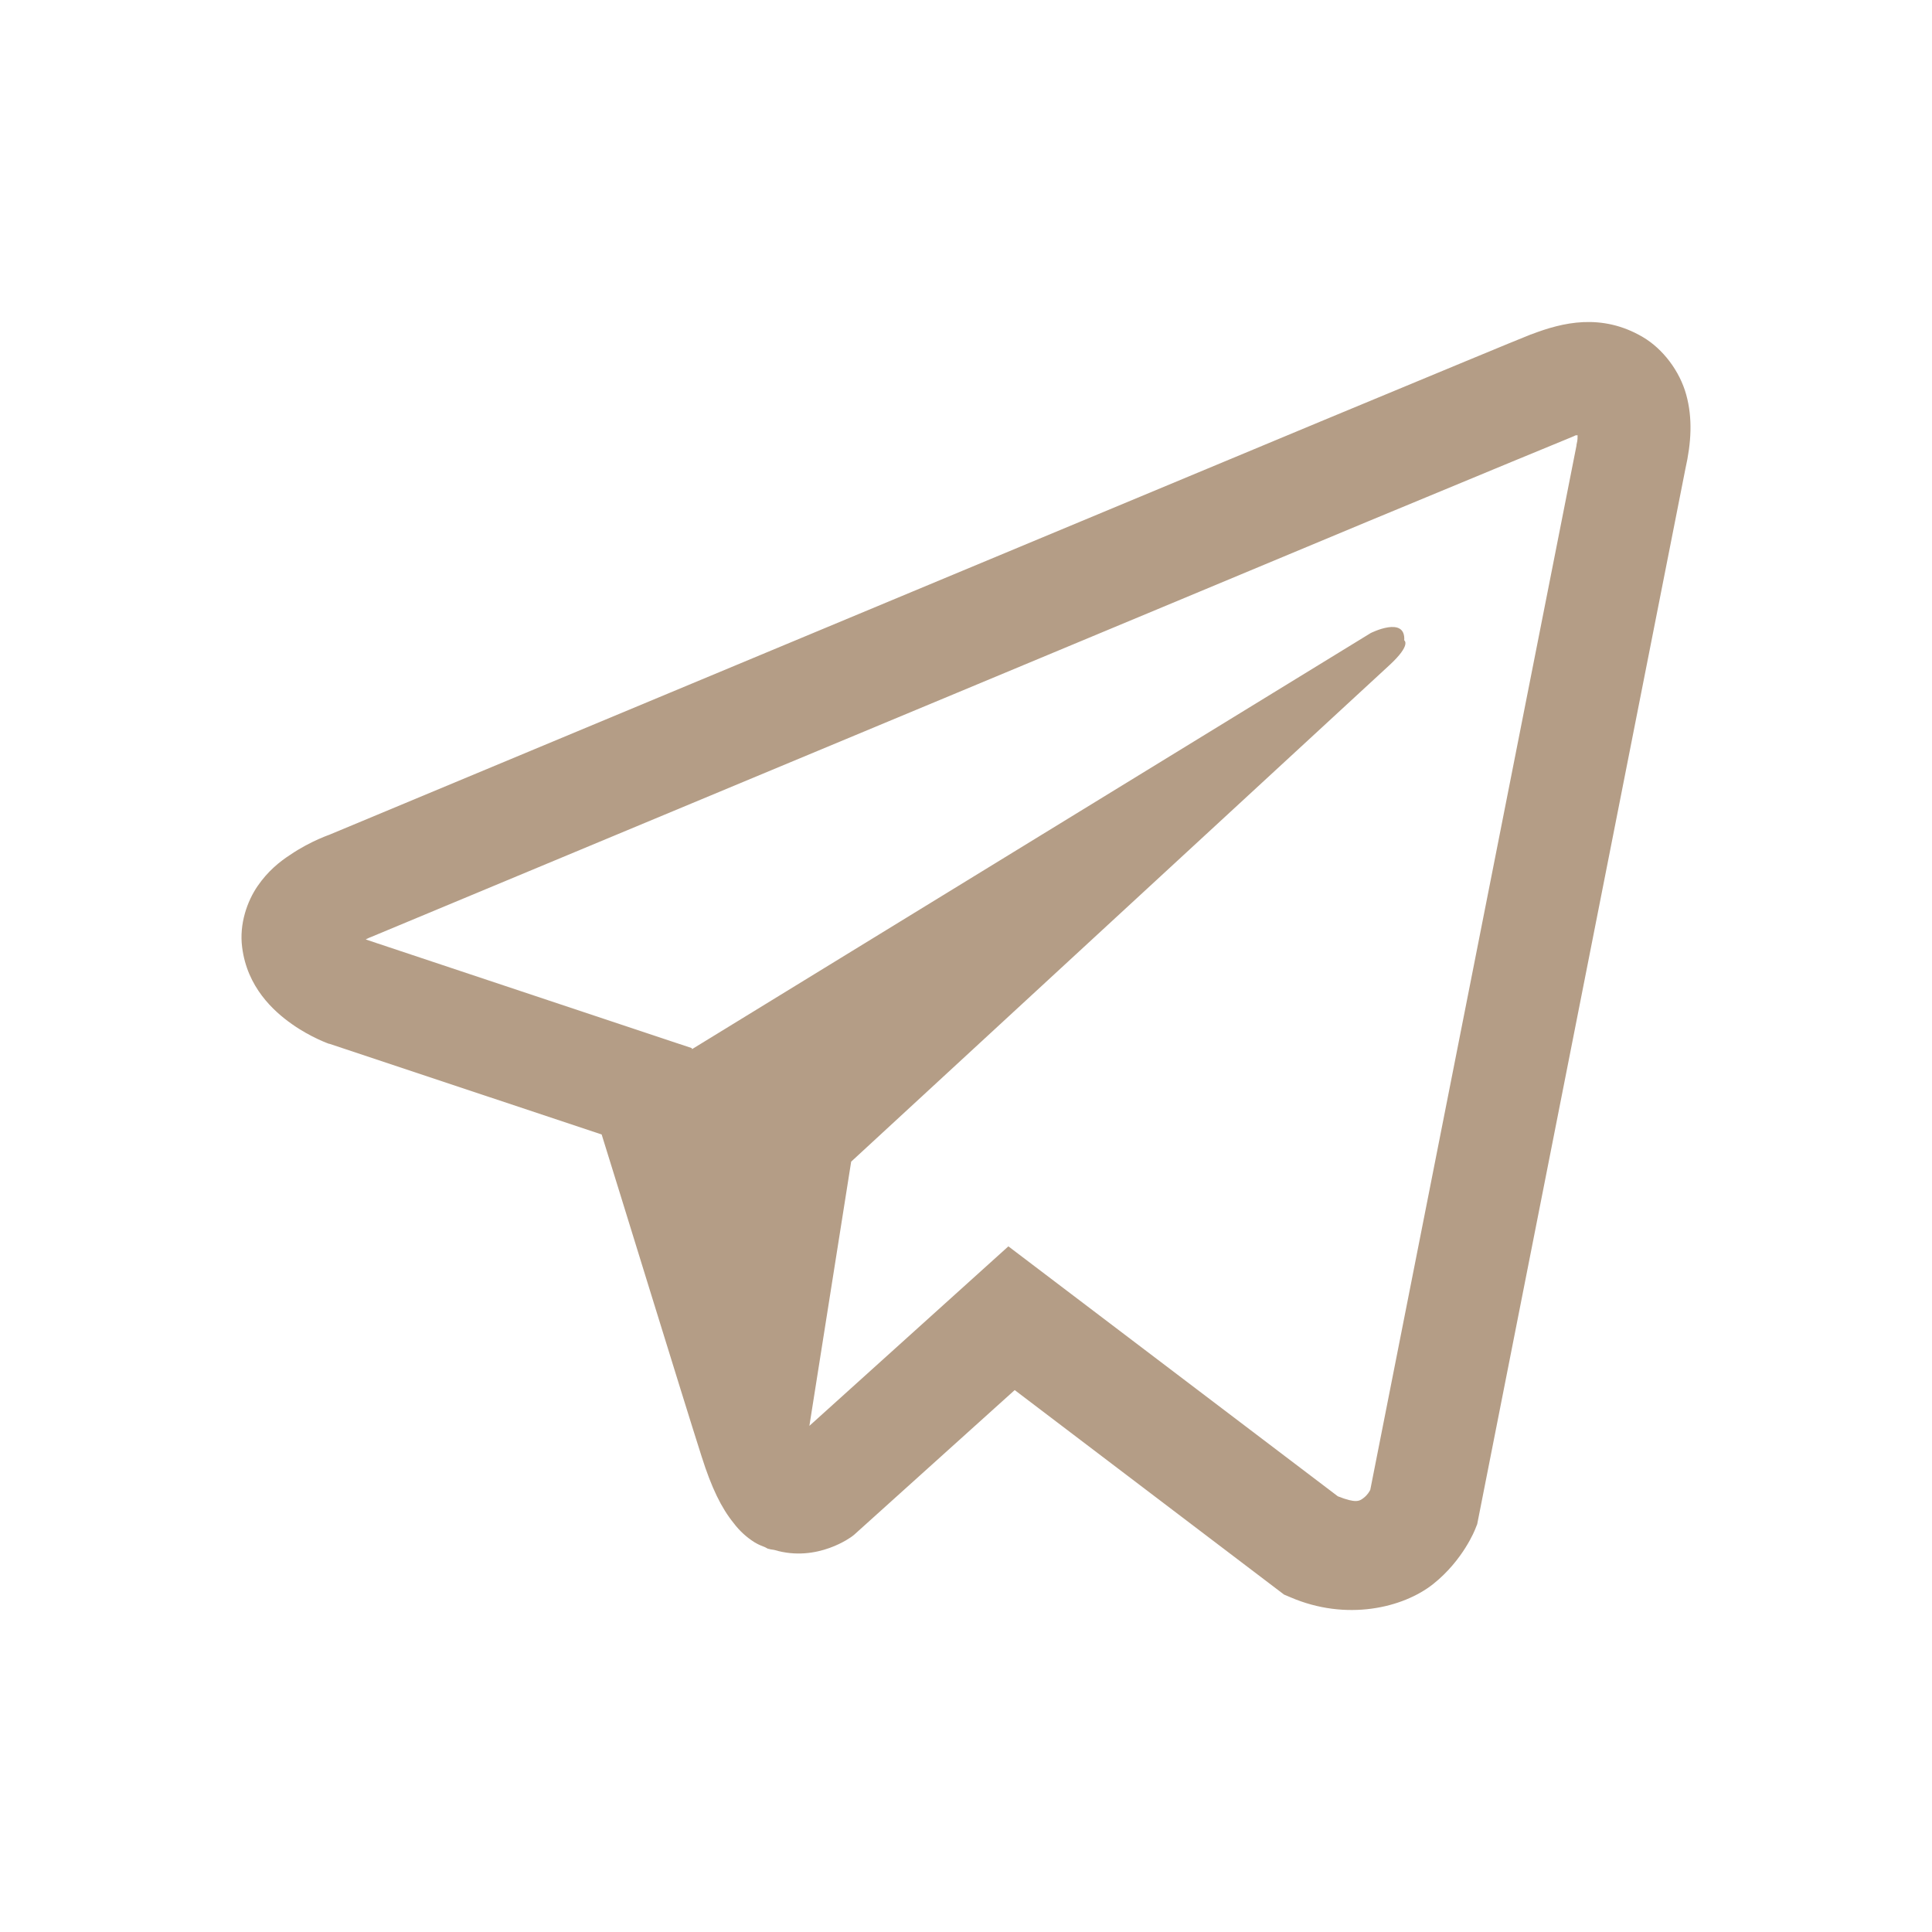 <?xml version="1.0" encoding="UTF-8"?> <svg xmlns="http://www.w3.org/2000/svg" width="48" height="48" viewBox="0 0 48 48" fill="none"><path d="M39.335 8.003C38.87 8.024 38.432 8.158 38.042 8.308H38.037C37.642 8.463 35.765 9.245 32.914 10.428C30.063 11.617 26.362 13.159 22.689 14.69C15.353 17.747 8.142 20.756 8.142 20.756L8.229 20.723C8.229 20.723 7.731 20.884 7.211 21.237C6.946 21.409 6.654 21.644 6.4 22.014C6.146 22.383 5.94 22.951 6.016 23.534C6.14 24.524 6.79 25.119 7.255 25.445C7.725 25.777 8.174 25.933 8.174 25.933H8.185L14.948 28.186C15.251 29.15 17.009 34.868 17.431 36.185C17.68 36.972 17.923 37.464 18.226 37.839C18.372 38.032 18.545 38.192 18.751 38.321C18.832 38.369 18.918 38.407 19.005 38.439C19.032 38.455 19.059 38.46 19.092 38.465L19.021 38.449C19.043 38.455 19.059 38.471 19.075 38.476C19.129 38.492 19.167 38.498 19.238 38.508C20.309 38.83 21.169 38.171 21.169 38.171L21.218 38.133L25.21 34.536L31.902 39.617L32.054 39.681C33.449 40.286 34.861 39.948 35.608 39.354C36.36 38.755 36.652 37.989 36.652 37.989L36.701 37.866L41.873 11.649C42.019 11.001 42.056 10.396 41.894 9.807C41.732 9.218 41.315 8.667 40.812 8.372C40.304 8.073 39.8 7.982 39.335 8.003ZM39.195 10.814C39.189 10.899 39.205 10.889 39.167 11.055V11.071L34.044 37.015C34.023 37.052 33.985 37.132 33.882 37.213C33.774 37.298 33.687 37.352 33.238 37.175L25.053 30.965L20.109 35.425L21.147 28.861C21.147 28.861 33.969 17.035 34.52 16.526C35.072 16.017 34.888 15.91 34.888 15.91C34.926 15.289 34.055 15.728 34.055 15.728L17.193 26.066L17.187 26.04L9.105 23.347V23.341C9.1 23.341 9.089 23.336 9.083 23.336C9.089 23.336 9.127 23.32 9.127 23.32L9.17 23.299L9.213 23.282C9.213 23.282 16.43 20.274 23.766 17.217C27.439 15.685 31.139 14.144 33.985 12.955C36.831 11.772 38.935 10.905 39.054 10.857C39.167 10.814 39.114 10.814 39.195 10.814Z" fill="#B49D86"></path></svg> 